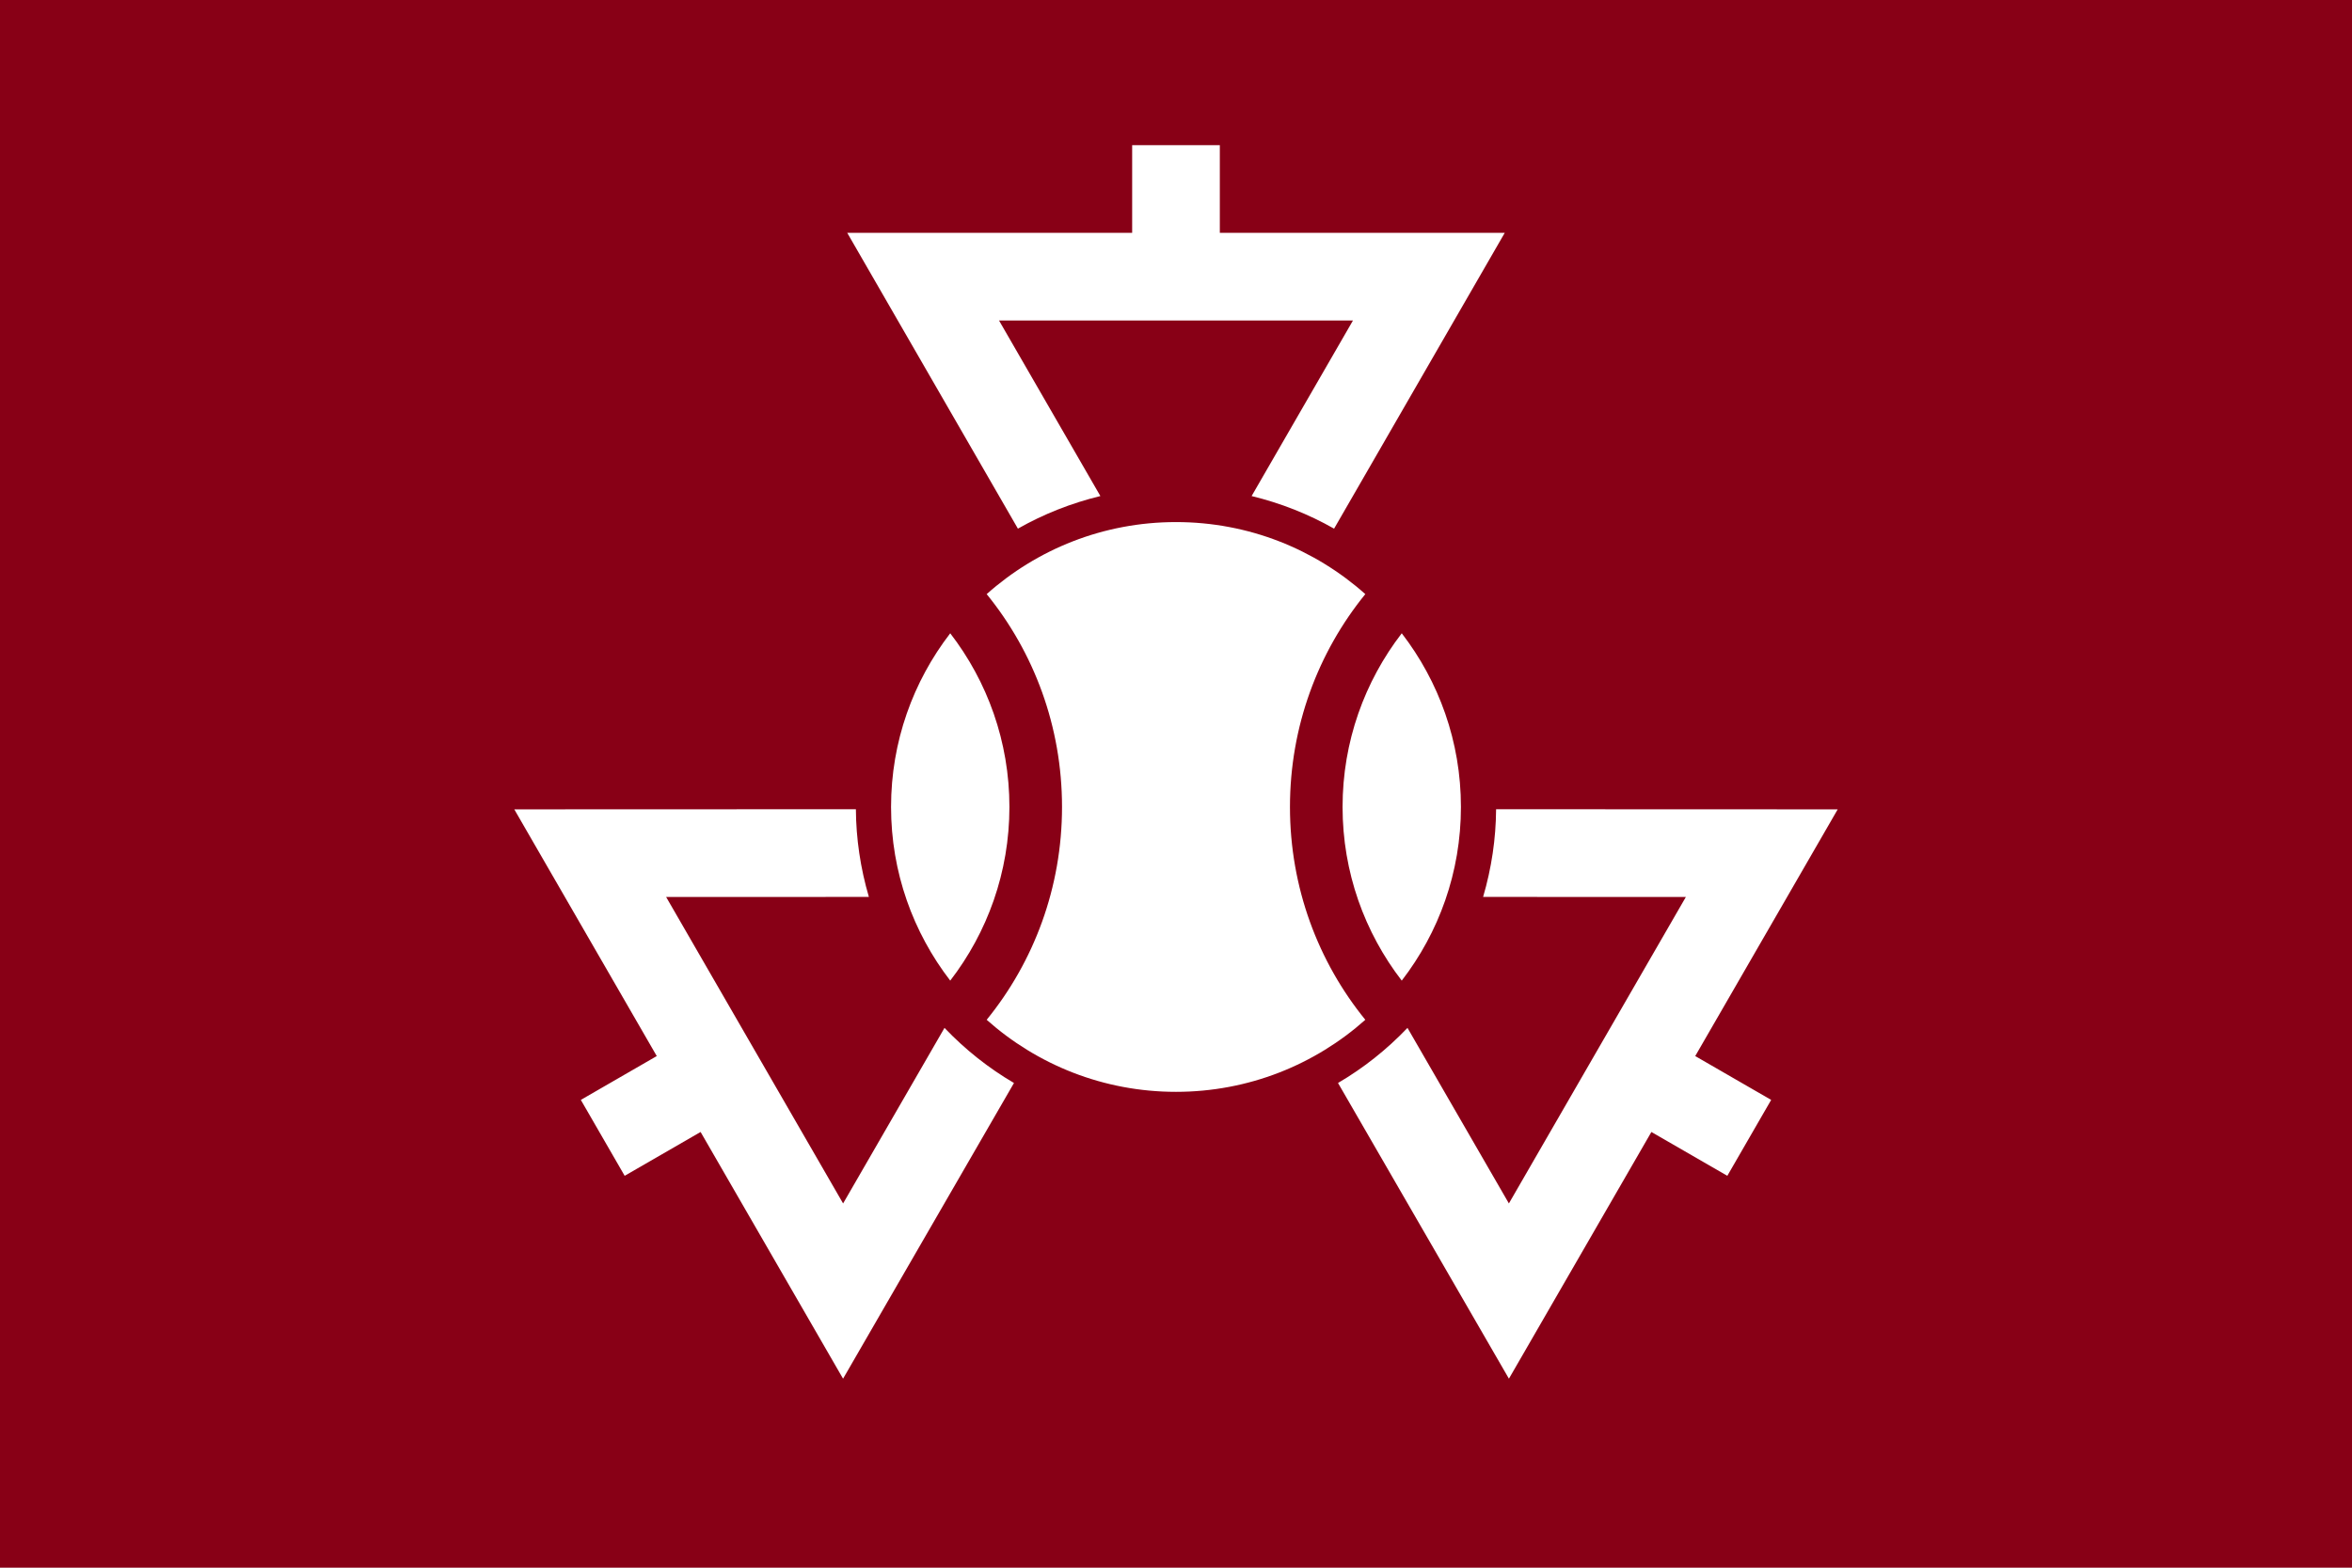 <?xml version="1.0" encoding="utf-8"?>
<svg viewBox="0 0 1687.5 1125" xmlns="http://www.w3.org/2000/svg">
  <rect width="1687.5" height="1125" style="fill: rgb(136, 0, 22);" transform="matrix(1, 0, 0, 1, 0, -2.2737367544323206e-13)"/>
  <path d="M 875.196 104.17 L 875.196 167.073 L 1079.63 167.073 L 957.171 379.37 C 938.891 368.972 918.97 361.059 897.998 355.976 L 970.733 229.976 L 716.762 229.976 L 789.491 355.976 C 768.525 361.059 748.604 368.972 730.324 379.37 L 607.859 167.073 L 812.293 167.073 L 812.293 104.17 Z M 1239.312 843.785 L 1184.831 812.33 L 1082.614 989.375 L 959.992 777.168 C 978.137 766.537 994.947 753.247 1009.834 737.625 L 1082.59 863.61 L 1209.575 643.666 L 1064.088 643.655 C 1070.173 622.952 1073.281 601.743 1073.412 580.719 L 1318.5 580.809 L 1216.282 757.855 L 1270.763 789.309 Z M 416.733 789.305 L 471.209 757.853 L 368.991 580.807 L 614.079 580.717 C 614.214 601.747 617.319 622.951 623.404 643.654 L 477.919 643.669 L 604.905 863.615 L 677.657 737.624 C 692.544 753.245 709.358 766.541 727.503 777.173 L 604.877 989.374 L 502.66 812.329 L 448.185 843.78 Z M 979.577 426.346 C 945.716 468.006 925.518 521.216 925.518 579.087 C 925.518 636.951 945.716 690.167 979.577 731.821 C 943.458 763.983 895.916 783.521 843.744 783.521 C 791.579 783.521 744.037 763.983 707.918 731.821 C 741.779 690.167 761.971 636.951 761.971 579.087 C 761.971 521.216 741.779 468.006 707.918 426.346 C 744.037 394.19 791.579 374.652 843.744 374.652 C 895.916 374.652 943.458 394.19 979.577 426.346 Z M 724.229 579.087 C 724.229 626.012 708.359 669.208 681.769 703.71 C 655.187 669.208 639.31 626.012 639.31 579.087 C 639.31 532.161 655.187 488.966 681.769 454.457 C 708.359 488.966 724.229 532.161 724.229 579.087 Z M 1048.179 579.087 C 1048.179 626.012 1032.308 669.208 1005.719 703.71 C 979.136 669.208 963.26 626.012 963.26 579.087 C 963.26 532.161 979.136 488.966 1005.719 454.457 C 1032.308 488.966 1048.179 532.161 1048.179 579.087 Z" id="rect3800" style="fill-opacity: 1; fill-rule: nonzero; stroke: none; fill: rgb(255, 255, 255);" transform="matrix(1, 0, 0, 1, 0, -2.2737367544323206e-13)"/>
</svg>